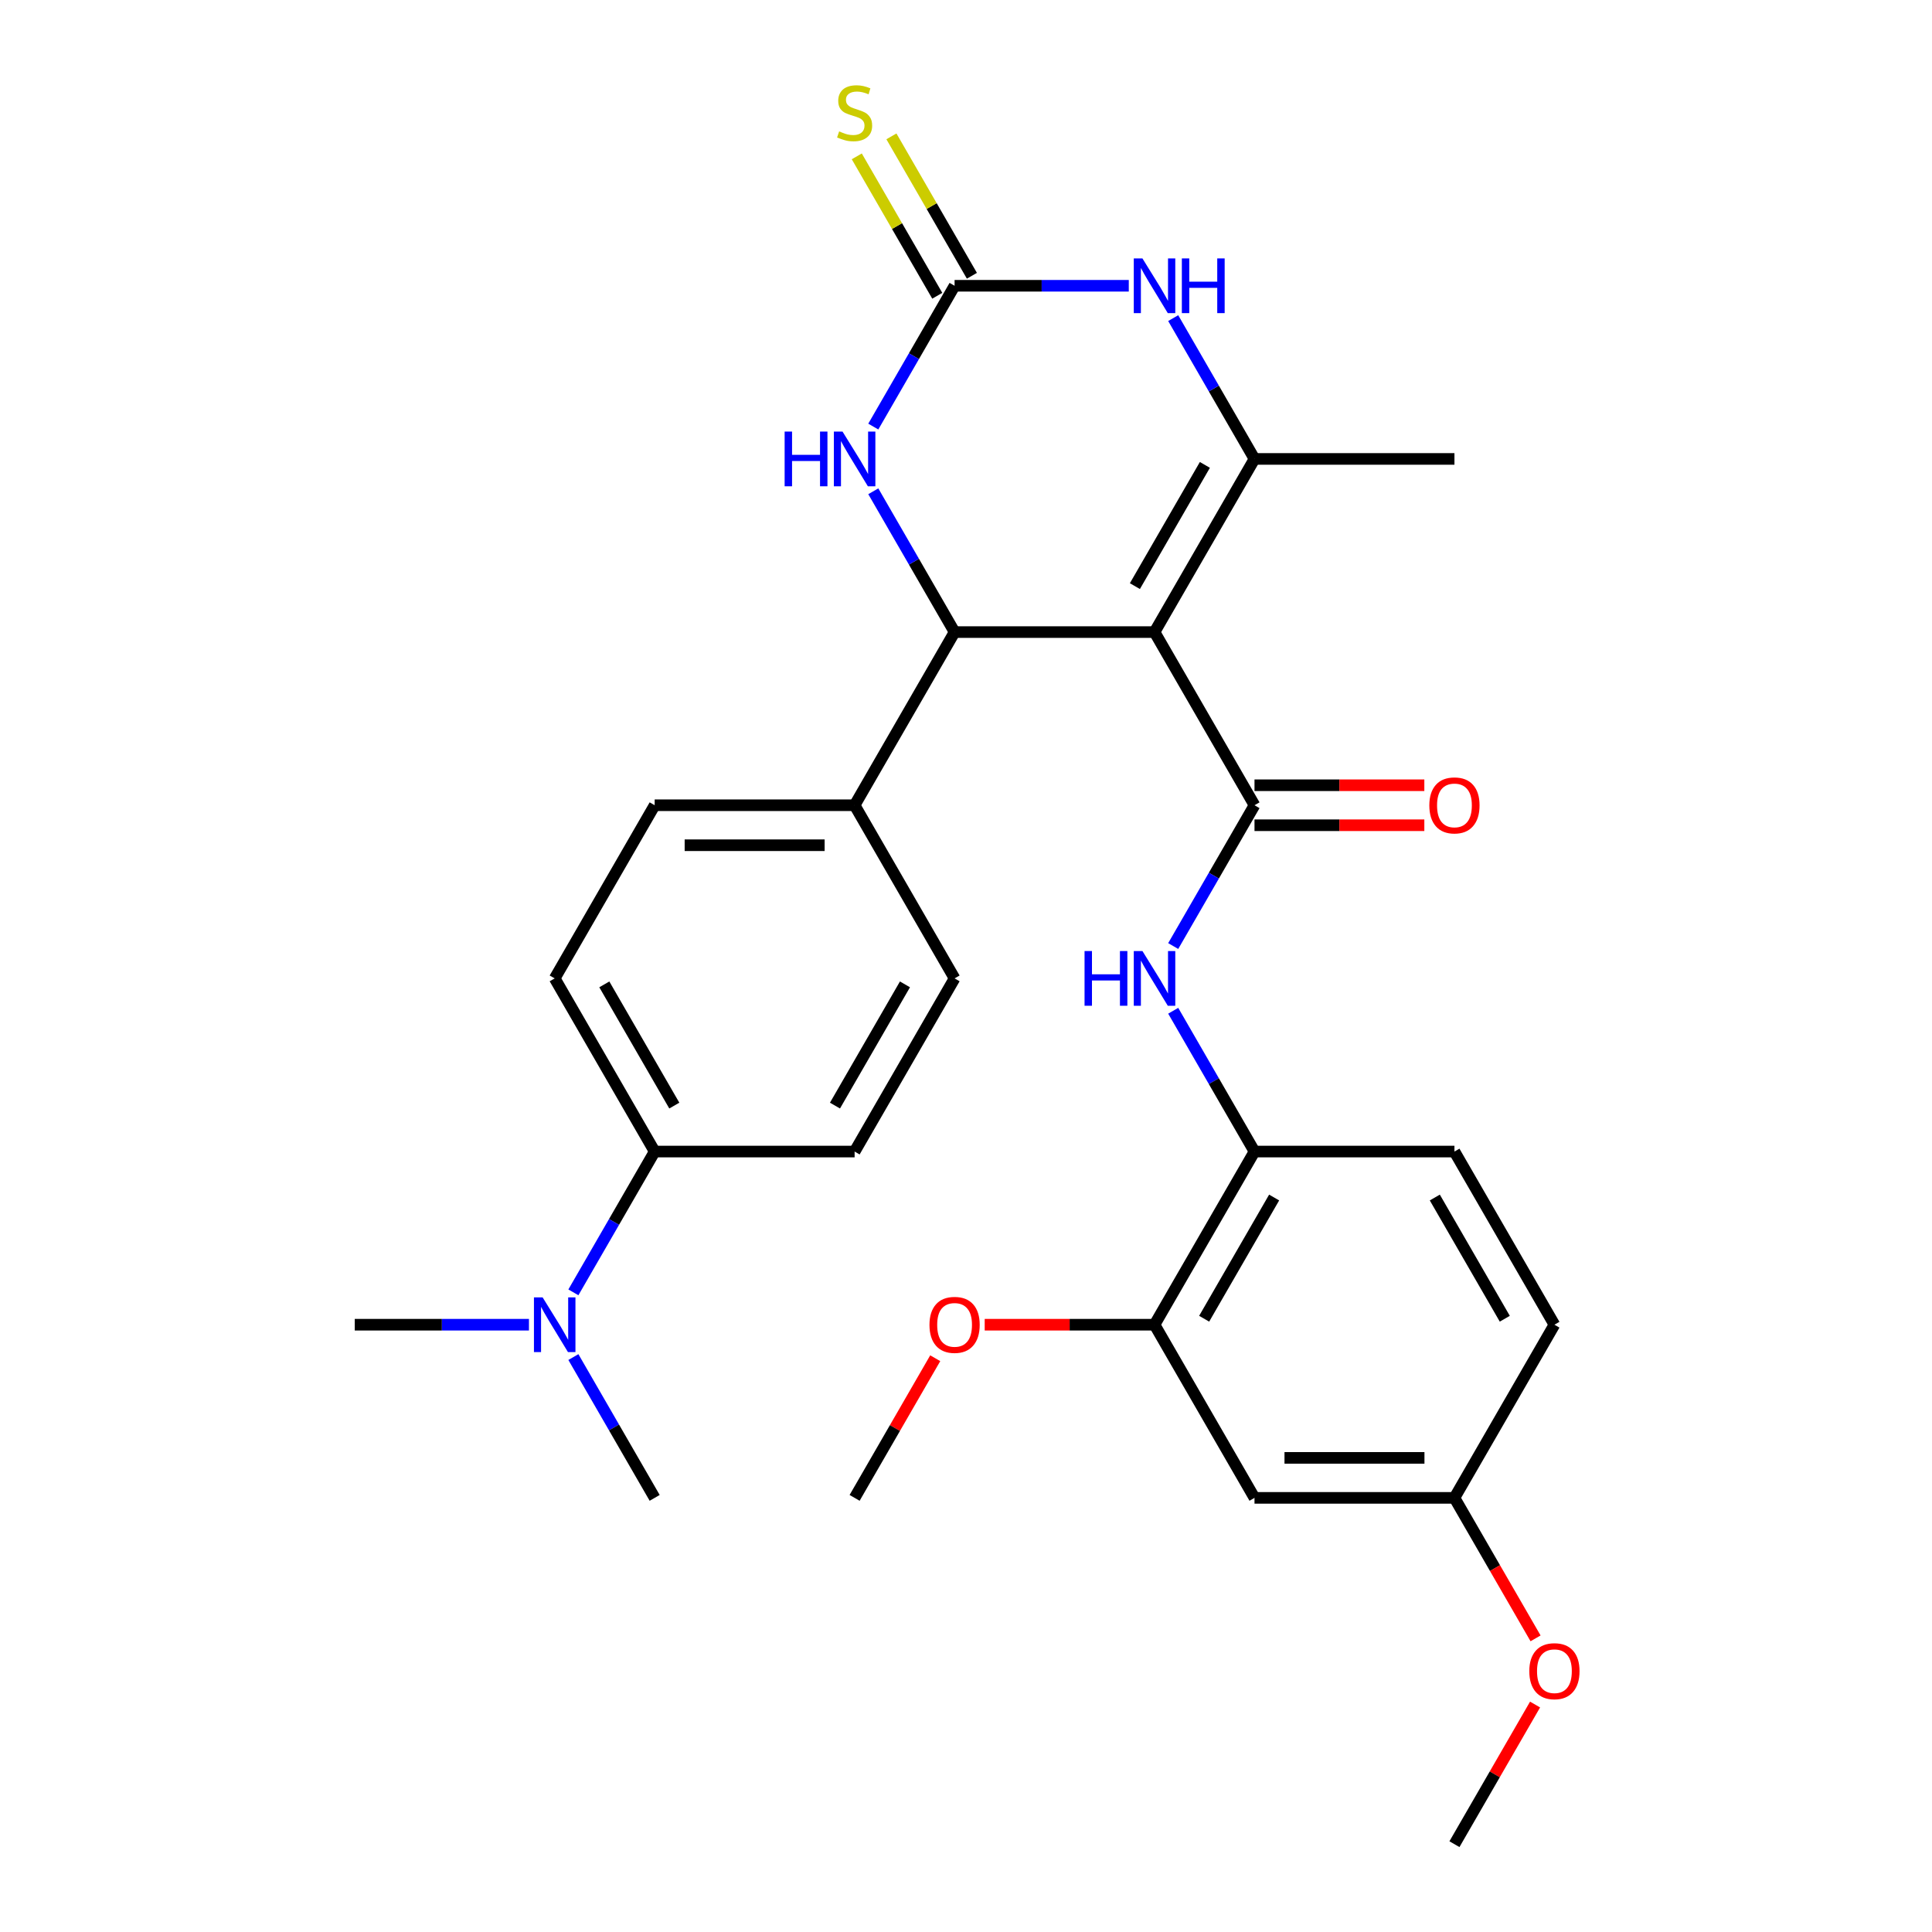 <?xml version='1.0' encoding='iso-8859-1'?>
<svg version='1.1' baseProfile='full'
              xmlns='http://www.w3.org/2000/svg'
                      xmlns:rdkit='http://www.rdkit.org/xml'
                      xmlns:xlink='http://www.w3.org/1999/xlink'
                  xml:space='preserve'
width='1000px' height='1000px' viewBox='0 0 1000 1000'>
<!-- END OF HEADER -->
<rect style='opacity:1.0;fill:#FFFFFF;stroke:none' width='1000' height='1000' x='0' y='0'> </rect>
<path class='bond-0' d='M 597.583,327.166 L 649.328,416.791' style='fill:none;fill-rule:evenodd;stroke:#000000;stroke-width:6px;stroke-linecap:butt;stroke-linejoin:miter;stroke-opacity:1' />
<path class='bond-1' d='M 597.583,327.166 L 649.328,237.54' style='fill:none;fill-rule:evenodd;stroke:#000000;stroke-width:6px;stroke-linecap:butt;stroke-linejoin:miter;stroke-opacity:1' />
<path class='bond-1' d='M 587.42,303.373 L 623.641,240.635' style='fill:none;fill-rule:evenodd;stroke:#000000;stroke-width:6px;stroke-linecap:butt;stroke-linejoin:miter;stroke-opacity:1' />
<path class='bond-2' d='M 597.583,327.166 L 494.092,327.166' style='fill:none;fill-rule:evenodd;stroke:#000000;stroke-width:6px;stroke-linecap:butt;stroke-linejoin:miter;stroke-opacity:1' />
<path class='bond-6' d='M 649.328,416.791 L 628.29,453.23' style='fill:none;fill-rule:evenodd;stroke:#000000;stroke-width:6px;stroke-linecap:butt;stroke-linejoin:miter;stroke-opacity:1' />
<path class='bond-6' d='M 628.29,453.23 L 607.252,489.67' style='fill:none;fill-rule:evenodd;stroke:#0000FF;stroke-width:6px;stroke-linecap:butt;stroke-linejoin:miter;stroke-opacity:1' />
<path class='bond-12' d='M 649.328,427.14 L 693.28,427.14' style='fill:none;fill-rule:evenodd;stroke:#000000;stroke-width:6px;stroke-linecap:butt;stroke-linejoin:miter;stroke-opacity:1' />
<path class='bond-12' d='M 693.28,427.14 L 737.232,427.14' style='fill:none;fill-rule:evenodd;stroke:#FF0000;stroke-width:6px;stroke-linecap:butt;stroke-linejoin:miter;stroke-opacity:1' />
<path class='bond-12' d='M 649.328,406.442 L 693.28,406.442' style='fill:none;fill-rule:evenodd;stroke:#000000;stroke-width:6px;stroke-linecap:butt;stroke-linejoin:miter;stroke-opacity:1' />
<path class='bond-12' d='M 693.28,406.442 L 737.232,406.442' style='fill:none;fill-rule:evenodd;stroke:#FF0000;stroke-width:6px;stroke-linecap:butt;stroke-linejoin:miter;stroke-opacity:1' />
<path class='bond-4' d='M 649.328,237.54 L 628.29,201.101' style='fill:none;fill-rule:evenodd;stroke:#000000;stroke-width:6px;stroke-linecap:butt;stroke-linejoin:miter;stroke-opacity:1' />
<path class='bond-4' d='M 628.29,201.101 L 607.252,164.661' style='fill:none;fill-rule:evenodd;stroke:#0000FF;stroke-width:6px;stroke-linecap:butt;stroke-linejoin:miter;stroke-opacity:1' />
<path class='bond-21' d='M 649.328,237.54 L 752.819,237.54' style='fill:none;fill-rule:evenodd;stroke:#000000;stroke-width:6px;stroke-linecap:butt;stroke-linejoin:miter;stroke-opacity:1' />
<path class='bond-5' d='M 494.092,327.166 L 473.054,290.726' style='fill:none;fill-rule:evenodd;stroke:#000000;stroke-width:6px;stroke-linecap:butt;stroke-linejoin:miter;stroke-opacity:1' />
<path class='bond-5' d='M 473.054,290.726 L 452.016,254.287' style='fill:none;fill-rule:evenodd;stroke:#0000FF;stroke-width:6px;stroke-linecap:butt;stroke-linejoin:miter;stroke-opacity:1' />
<path class='bond-9' d='M 494.092,327.166 L 442.347,416.791' style='fill:none;fill-rule:evenodd;stroke:#000000;stroke-width:6px;stroke-linecap:butt;stroke-linejoin:miter;stroke-opacity:1' />
<path class='bond-3' d='M 494.092,147.914 L 473.054,184.353' style='fill:none;fill-rule:evenodd;stroke:#000000;stroke-width:6px;stroke-linecap:butt;stroke-linejoin:miter;stroke-opacity:1' />
<path class='bond-3' d='M 473.054,184.353 L 452.016,220.793' style='fill:none;fill-rule:evenodd;stroke:#0000FF;stroke-width:6px;stroke-linecap:butt;stroke-linejoin:miter;stroke-opacity:1' />
<path class='bond-10' d='M 503.055,142.74 L 482.224,106.66' style='fill:none;fill-rule:evenodd;stroke:#000000;stroke-width:6px;stroke-linecap:butt;stroke-linejoin:miter;stroke-opacity:1' />
<path class='bond-10' d='M 482.224,106.66 L 461.394,70.581' style='fill:none;fill-rule:evenodd;stroke:#CCCC00;stroke-width:6px;stroke-linecap:butt;stroke-linejoin:miter;stroke-opacity:1' />
<path class='bond-10' d='M 485.13,153.089 L 464.299,117.009' style='fill:none;fill-rule:evenodd;stroke:#000000;stroke-width:6px;stroke-linecap:butt;stroke-linejoin:miter;stroke-opacity:1' />
<path class='bond-10' d='M 464.299,117.009 L 443.469,80.93' style='fill:none;fill-rule:evenodd;stroke:#CCCC00;stroke-width:6px;stroke-linecap:butt;stroke-linejoin:miter;stroke-opacity:1' />
<path class='bond-29' d='M 494.092,147.914 L 539.174,147.914' style='fill:none;fill-rule:evenodd;stroke:#000000;stroke-width:6px;stroke-linecap:butt;stroke-linejoin:miter;stroke-opacity:1' />
<path class='bond-29' d='M 539.174,147.914 L 584.256,147.914' style='fill:none;fill-rule:evenodd;stroke:#0000FF;stroke-width:6px;stroke-linecap:butt;stroke-linejoin:miter;stroke-opacity:1' />
<path class='bond-7' d='M 607.252,523.164 L 628.29,559.603' style='fill:none;fill-rule:evenodd;stroke:#0000FF;stroke-width:6px;stroke-linecap:butt;stroke-linejoin:miter;stroke-opacity:1' />
<path class='bond-7' d='M 628.29,559.603 L 649.328,596.043' style='fill:none;fill-rule:evenodd;stroke:#000000;stroke-width:6px;stroke-linecap:butt;stroke-linejoin:miter;stroke-opacity:1' />
<path class='bond-8' d='M 649.328,596.043 L 597.583,685.668' style='fill:none;fill-rule:evenodd;stroke:#000000;stroke-width:6px;stroke-linecap:butt;stroke-linejoin:miter;stroke-opacity:1' />
<path class='bond-8' d='M 659.492,619.836 L 623.27,682.574' style='fill:none;fill-rule:evenodd;stroke:#000000;stroke-width:6px;stroke-linecap:butt;stroke-linejoin:miter;stroke-opacity:1' />
<path class='bond-17' d='M 649.328,596.043 L 752.819,596.043' style='fill:none;fill-rule:evenodd;stroke:#000000;stroke-width:6px;stroke-linecap:butt;stroke-linejoin:miter;stroke-opacity:1' />
<path class='bond-11' d='M 597.583,685.668 L 649.328,775.294' style='fill:none;fill-rule:evenodd;stroke:#000000;stroke-width:6px;stroke-linecap:butt;stroke-linejoin:miter;stroke-opacity:1' />
<path class='bond-23' d='M 597.583,685.668 L 553.631,685.668' style='fill:none;fill-rule:evenodd;stroke:#000000;stroke-width:6px;stroke-linecap:butt;stroke-linejoin:miter;stroke-opacity:1' />
<path class='bond-23' d='M 553.631,685.668 L 509.679,685.668' style='fill:none;fill-rule:evenodd;stroke:#FF0000;stroke-width:6px;stroke-linecap:butt;stroke-linejoin:miter;stroke-opacity:1' />
<path class='bond-15' d='M 442.347,416.791 L 494.092,506.417' style='fill:none;fill-rule:evenodd;stroke:#000000;stroke-width:6px;stroke-linecap:butt;stroke-linejoin:miter;stroke-opacity:1' />
<path class='bond-16' d='M 442.347,416.791 L 338.856,416.791' style='fill:none;fill-rule:evenodd;stroke:#000000;stroke-width:6px;stroke-linecap:butt;stroke-linejoin:miter;stroke-opacity:1' />
<path class='bond-16' d='M 426.823,437.489 L 354.379,437.489' style='fill:none;fill-rule:evenodd;stroke:#000000;stroke-width:6px;stroke-linecap:butt;stroke-linejoin:miter;stroke-opacity:1' />
<path class='bond-31' d='M 649.328,775.294 L 752.819,775.294' style='fill:none;fill-rule:evenodd;stroke:#000000;stroke-width:6px;stroke-linecap:butt;stroke-linejoin:miter;stroke-opacity:1' />
<path class='bond-31' d='M 664.852,754.596 L 737.296,754.596' style='fill:none;fill-rule:evenodd;stroke:#000000;stroke-width:6px;stroke-linecap:butt;stroke-linejoin:miter;stroke-opacity:1' />
<path class='bond-13' d='M 338.856,596.043 L 287.11,506.417' style='fill:none;fill-rule:evenodd;stroke:#000000;stroke-width:6px;stroke-linecap:butt;stroke-linejoin:miter;stroke-opacity:1' />
<path class='bond-13' d='M 349.019,572.25 L 312.797,509.512' style='fill:none;fill-rule:evenodd;stroke:#000000;stroke-width:6px;stroke-linecap:butt;stroke-linejoin:miter;stroke-opacity:1' />
<path class='bond-14' d='M 338.856,596.043 L 317.818,632.482' style='fill:none;fill-rule:evenodd;stroke:#000000;stroke-width:6px;stroke-linecap:butt;stroke-linejoin:miter;stroke-opacity:1' />
<path class='bond-14' d='M 317.818,632.482 L 296.779,668.921' style='fill:none;fill-rule:evenodd;stroke:#0000FF;stroke-width:6px;stroke-linecap:butt;stroke-linejoin:miter;stroke-opacity:1' />
<path class='bond-30' d='M 338.856,596.043 L 442.347,596.043' style='fill:none;fill-rule:evenodd;stroke:#000000;stroke-width:6px;stroke-linecap:butt;stroke-linejoin:miter;stroke-opacity:1' />
<path class='bond-25' d='M 273.783,685.668 L 228.701,685.668' style='fill:none;fill-rule:evenodd;stroke:#0000FF;stroke-width:6px;stroke-linecap:butt;stroke-linejoin:miter;stroke-opacity:1' />
<path class='bond-25' d='M 228.701,685.668 L 183.62,685.668' style='fill:none;fill-rule:evenodd;stroke:#000000;stroke-width:6px;stroke-linecap:butt;stroke-linejoin:miter;stroke-opacity:1' />
<path class='bond-26' d='M 296.779,702.416 L 317.818,738.855' style='fill:none;fill-rule:evenodd;stroke:#0000FF;stroke-width:6px;stroke-linecap:butt;stroke-linejoin:miter;stroke-opacity:1' />
<path class='bond-26' d='M 317.818,738.855 L 338.856,775.294' style='fill:none;fill-rule:evenodd;stroke:#000000;stroke-width:6px;stroke-linecap:butt;stroke-linejoin:miter;stroke-opacity:1' />
<path class='bond-19' d='M 494.092,506.417 L 442.347,596.043' style='fill:none;fill-rule:evenodd;stroke:#000000;stroke-width:6px;stroke-linecap:butt;stroke-linejoin:miter;stroke-opacity:1' />
<path class='bond-19' d='M 468.405,509.512 L 432.183,572.25' style='fill:none;fill-rule:evenodd;stroke:#000000;stroke-width:6px;stroke-linecap:butt;stroke-linejoin:miter;stroke-opacity:1' />
<path class='bond-18' d='M 338.856,416.791 L 287.11,506.417' style='fill:none;fill-rule:evenodd;stroke:#000000;stroke-width:6px;stroke-linecap:butt;stroke-linejoin:miter;stroke-opacity:1' />
<path class='bond-22' d='M 752.819,596.043 L 804.565,685.668' style='fill:none;fill-rule:evenodd;stroke:#000000;stroke-width:6px;stroke-linecap:butt;stroke-linejoin:miter;stroke-opacity:1' />
<path class='bond-22' d='M 742.656,619.836 L 778.878,682.574' style='fill:none;fill-rule:evenodd;stroke:#000000;stroke-width:6px;stroke-linecap:butt;stroke-linejoin:miter;stroke-opacity:1' />
<path class='bond-20' d='M 752.819,775.294 L 804.565,685.668' style='fill:none;fill-rule:evenodd;stroke:#000000;stroke-width:6px;stroke-linecap:butt;stroke-linejoin:miter;stroke-opacity:1' />
<path class='bond-24' d='M 752.819,775.294 L 773.811,811.653' style='fill:none;fill-rule:evenodd;stroke:#000000;stroke-width:6px;stroke-linecap:butt;stroke-linejoin:miter;stroke-opacity:1' />
<path class='bond-24' d='M 773.811,811.653 L 794.803,848.012' style='fill:none;fill-rule:evenodd;stroke:#FF0000;stroke-width:6px;stroke-linecap:butt;stroke-linejoin:miter;stroke-opacity:1' />
<path class='bond-27' d='M 484.077,703.016 L 463.212,739.155' style='fill:none;fill-rule:evenodd;stroke:#FF0000;stroke-width:6px;stroke-linecap:butt;stroke-linejoin:miter;stroke-opacity:1' />
<path class='bond-27' d='M 463.212,739.155 L 442.347,775.294' style='fill:none;fill-rule:evenodd;stroke:#000000;stroke-width:6px;stroke-linecap:butt;stroke-linejoin:miter;stroke-opacity:1' />
<path class='bond-28' d='M 794.549,882.267 L 773.684,918.406' style='fill:none;fill-rule:evenodd;stroke:#FF0000;stroke-width:6px;stroke-linecap:butt;stroke-linejoin:miter;stroke-opacity:1' />
<path class='bond-28' d='M 773.684,918.406 L 752.819,954.545' style='fill:none;fill-rule:evenodd;stroke:#000000;stroke-width:6px;stroke-linecap:butt;stroke-linejoin:miter;stroke-opacity:1' />
<path  class='atom-5' d='M 591.323 133.754
L 600.603 148.754
Q 601.523 150.234, 603.003 152.914
Q 604.483 155.594, 604.563 155.754
L 604.563 133.754
L 608.323 133.754
L 608.323 162.074
L 604.443 162.074
L 594.483 145.674
Q 593.323 143.754, 592.083 141.554
Q 590.883 139.354, 590.523 138.674
L 590.523 162.074
L 586.843 162.074
L 586.843 133.754
L 591.323 133.754
' fill='#0000FF'/>
<path  class='atom-5' d='M 611.723 133.754
L 615.563 133.754
L 615.563 145.794
L 630.043 145.794
L 630.043 133.754
L 633.883 133.754
L 633.883 162.074
L 630.043 162.074
L 630.043 148.994
L 615.563 148.994
L 615.563 162.074
L 611.723 162.074
L 611.723 133.754
' fill='#0000FF'/>
<path  class='atom-6' d='M 406.127 223.38
L 409.967 223.38
L 409.967 235.42
L 424.447 235.42
L 424.447 223.38
L 428.287 223.38
L 428.287 251.7
L 424.447 251.7
L 424.447 238.62
L 409.967 238.62
L 409.967 251.7
L 406.127 251.7
L 406.127 223.38
' fill='#0000FF'/>
<path  class='atom-6' d='M 436.087 223.38
L 445.367 238.38
Q 446.287 239.86, 447.767 242.54
Q 449.247 245.22, 449.327 245.38
L 449.327 223.38
L 453.087 223.38
L 453.087 251.7
L 449.207 251.7
L 439.247 235.3
Q 438.087 233.38, 436.847 231.18
Q 435.647 228.98, 435.287 228.3
L 435.287 251.7
L 431.607 251.7
L 431.607 223.38
L 436.087 223.38
' fill='#0000FF'/>
<path  class='atom-7' d='M 561.363 492.257
L 565.203 492.257
L 565.203 504.297
L 579.683 504.297
L 579.683 492.257
L 583.523 492.257
L 583.523 520.577
L 579.683 520.577
L 579.683 507.497
L 565.203 507.497
L 565.203 520.577
L 561.363 520.577
L 561.363 492.257
' fill='#0000FF'/>
<path  class='atom-7' d='M 591.323 492.257
L 600.603 507.257
Q 601.523 508.737, 603.003 511.417
Q 604.483 514.097, 604.563 514.257
L 604.563 492.257
L 608.323 492.257
L 608.323 520.577
L 604.443 520.577
L 594.483 504.177
Q 593.323 502.257, 592.083 500.057
Q 590.883 497.857, 590.523 497.177
L 590.523 520.577
L 586.843 520.577
L 586.843 492.257
L 591.323 492.257
' fill='#0000FF'/>
<path  class='atom-11' d='M 434.347 68.008
Q 434.667 68.128, 435.987 68.688
Q 437.307 69.248, 438.747 69.608
Q 440.227 69.928, 441.667 69.928
Q 444.347 69.928, 445.907 68.648
Q 447.467 67.328, 447.467 65.048
Q 447.467 63.488, 446.667 62.528
Q 445.907 61.568, 444.707 61.048
Q 443.507 60.528, 441.507 59.928
Q 438.987 59.168, 437.467 58.448
Q 435.987 57.728, 434.907 56.208
Q 433.867 54.688, 433.867 52.128
Q 433.867 48.568, 436.267 46.368
Q 438.707 44.168, 443.507 44.168
Q 446.787 44.168, 450.507 45.728
L 449.587 48.808
Q 446.187 47.408, 443.627 47.408
Q 440.867 47.408, 439.347 48.568
Q 437.827 49.688, 437.867 51.648
Q 437.867 53.168, 438.627 54.088
Q 439.427 55.008, 440.547 55.528
Q 441.707 56.048, 443.627 56.648
Q 446.187 57.448, 447.707 58.248
Q 449.227 59.048, 450.307 60.688
Q 451.427 62.288, 451.427 65.048
Q 451.427 68.968, 448.787 71.088
Q 446.187 73.168, 441.827 73.168
Q 439.307 73.168, 437.387 72.608
Q 435.507 72.088, 433.267 71.168
L 434.347 68.008
' fill='#CCCC00'/>
<path  class='atom-13' d='M 739.819 416.871
Q 739.819 410.071, 743.179 406.271
Q 746.539 402.471, 752.819 402.471
Q 759.099 402.471, 762.459 406.271
Q 765.819 410.071, 765.819 416.871
Q 765.819 423.751, 762.419 427.671
Q 759.019 431.551, 752.819 431.551
Q 746.579 431.551, 743.179 427.671
Q 739.819 423.791, 739.819 416.871
M 752.819 428.351
Q 757.139 428.351, 759.459 425.471
Q 761.819 422.551, 761.819 416.871
Q 761.819 411.311, 759.459 408.511
Q 757.139 405.671, 752.819 405.671
Q 748.499 405.671, 746.139 408.471
Q 743.819 411.271, 743.819 416.871
Q 743.819 422.591, 746.139 425.471
Q 748.499 428.351, 752.819 428.351
' fill='#FF0000'/>
<path  class='atom-15' d='M 280.85 671.508
L 290.13 686.508
Q 291.05 687.988, 292.53 690.668
Q 294.01 693.348, 294.09 693.508
L 294.09 671.508
L 297.85 671.508
L 297.85 699.828
L 293.97 699.828
L 284.01 683.428
Q 282.85 681.508, 281.61 679.308
Q 280.41 677.108, 280.05 676.428
L 280.05 699.828
L 276.37 699.828
L 276.37 671.508
L 280.85 671.508
' fill='#0000FF'/>
<path  class='atom-24' d='M 481.092 685.748
Q 481.092 678.948, 484.452 675.148
Q 487.812 671.348, 494.092 671.348
Q 500.372 671.348, 503.732 675.148
Q 507.092 678.948, 507.092 685.748
Q 507.092 692.628, 503.692 696.548
Q 500.292 700.428, 494.092 700.428
Q 487.852 700.428, 484.452 696.548
Q 481.092 692.668, 481.092 685.748
M 494.092 697.228
Q 498.412 697.228, 500.732 694.348
Q 503.092 691.428, 503.092 685.748
Q 503.092 680.188, 500.732 677.388
Q 498.412 674.548, 494.092 674.548
Q 489.772 674.548, 487.412 677.348
Q 485.092 680.148, 485.092 685.748
Q 485.092 691.468, 487.412 694.348
Q 489.772 697.228, 494.092 697.228
' fill='#FF0000'/>
<path  class='atom-25' d='M 791.565 865
Q 791.565 858.2, 794.925 854.4
Q 798.285 850.6, 804.565 850.6
Q 810.845 850.6, 814.205 854.4
Q 817.565 858.2, 817.565 865
Q 817.565 871.88, 814.165 875.8
Q 810.765 879.68, 804.565 879.68
Q 798.325 879.68, 794.925 875.8
Q 791.565 871.92, 791.565 865
M 804.565 876.48
Q 808.885 876.48, 811.205 873.6
Q 813.565 870.68, 813.565 865
Q 813.565 859.44, 811.205 856.64
Q 808.885 853.8, 804.565 853.8
Q 800.245 853.8, 797.885 856.6
Q 795.565 859.4, 795.565 865
Q 795.565 870.72, 797.885 873.6
Q 800.245 876.48, 804.565 876.48
' fill='#FF0000'/>
</svg>
